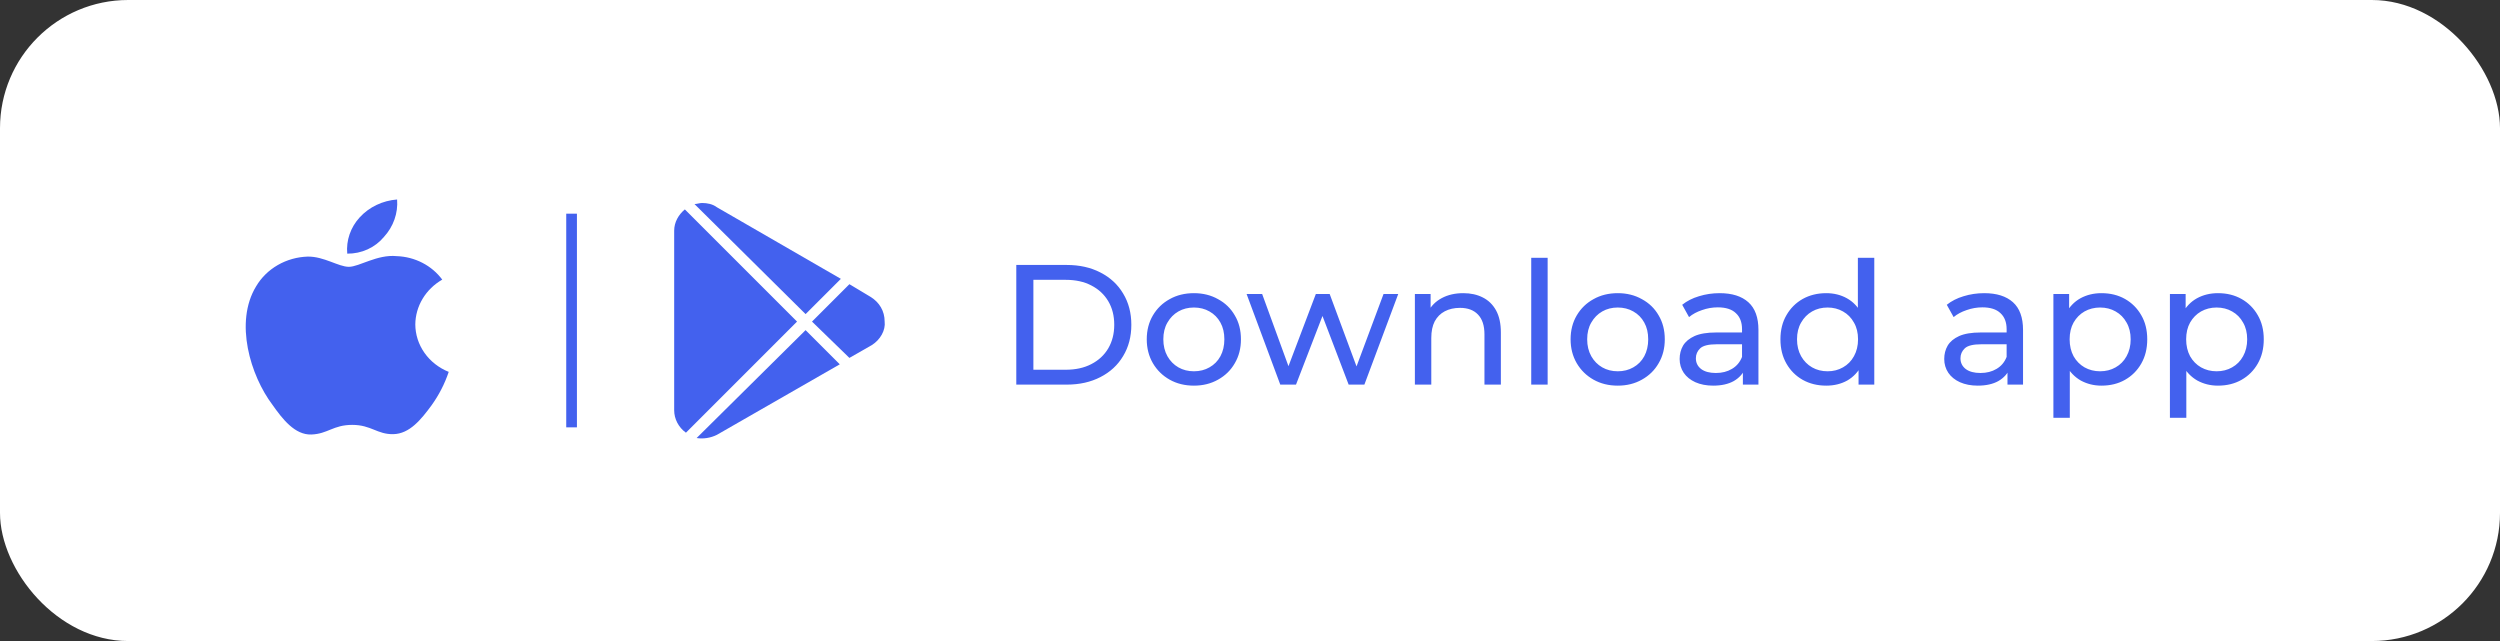 <svg xmlns="http://www.w3.org/2000/svg" width="234" height="60" viewBox="0 0 234 60" fill="none"><rect x="0" y="0" width="234" height="60" fill="#333333" stroke="none"/><rect width="234" height="60" rx="12" fill="white"></rect><path d="M35.933 22.181C36.374 21.701 36.71 21.145 36.922 20.543C37.135 19.94 37.218 19.305 37.169 18.672C35.815 18.775 34.558 19.375 33.669 20.344C33.243 20.808 32.921 21.348 32.72 21.932C32.52 22.515 32.446 23.131 32.502 23.742C33.163 23.748 33.816 23.61 34.411 23.339C35.005 23.068 35.526 22.672 35.933 22.181ZM38.873 30.364C38.881 29.521 39.116 28.694 39.557 27.961C39.998 27.228 40.63 26.613 41.393 26.173C40.912 25.519 40.275 24.98 39.534 24.598C38.792 24.216 37.967 24.002 37.123 23.974C35.303 23.797 33.622 24.974 32.654 24.974C31.685 24.974 30.32 23.995 28.803 24.017C27.812 24.048 26.846 24.321 25.999 24.809C25.152 25.296 24.454 25.983 23.973 26.8C21.919 30.166 23.448 35.171 25.501 37.888C26.435 39.218 27.602 40.725 29.142 40.67C30.682 40.615 31.184 39.769 32.969 39.769C34.754 39.769 35.303 40.67 36.819 40.637C38.336 40.604 39.41 39.273 40.39 37.943C41.084 36.976 41.627 35.92 42 34.808C41.075 34.436 40.286 33.817 39.731 33.027C39.175 32.238 38.877 31.312 38.873 30.364Z" fill="#4361EE"></path><line x1="53.5" y1="20" x2="53.5" y2="40" stroke="#4361EE"></line><path d="M67.103 19.4L78.704 26.1L75.403 29.4L65.004 19.1C65.204 19.1 65.504 19 65.704 19C66.204 19 66.704 19.1 67.103 19.4ZM63.103 38.4V21.6C63.103 20.8 63.504 20.1 64.103 19.6L74.603 30.1L64.204 40.5C63.504 40 63.103 39.2 63.103 38.4ZM67.103 40.7C66.504 41 65.803 41.1 65.204 41L75.403 30.9L78.603 34.1L67.103 40.7ZM81.603 32.3L79.504 33.5L76.004 30.1L79.504 26.6L81.504 27.8C82.303 28.3 82.803 29.1 82.803 30.1C82.903 30.9 82.403 31.8 81.603 32.3Z" fill="#4361EE"></path><path d="M95.125 36V24.8H99.845C101.04 24.8 102.091 25.035 102.997 25.504C103.915 25.973 104.624 26.629 105.125 27.472C105.637 28.315 105.893 29.291 105.893 30.4C105.893 31.509 105.637 32.485 105.125 33.328C104.624 34.171 103.915 34.827 102.997 35.296C102.091 35.765 101.04 36 99.845 36H95.125ZM96.725 34.608H99.749C100.677 34.608 101.477 34.432 102.149 34.08C102.832 33.728 103.36 33.237 103.733 32.608C104.107 31.968 104.293 31.232 104.293 30.4C104.293 29.557 104.107 28.821 103.733 28.192C103.36 27.563 102.832 27.072 102.149 26.72C101.477 26.368 100.677 26.192 99.749 26.192H96.725V34.608ZM111.752 36.096C110.899 36.096 110.141 35.909 109.48 35.536C108.819 35.163 108.296 34.651 107.912 34C107.528 33.339 107.336 32.592 107.336 31.76C107.336 30.917 107.528 30.171 107.912 29.52C108.296 28.869 108.819 28.363 109.48 28C110.141 27.627 110.899 27.44 111.752 27.44C112.595 27.44 113.347 27.627 114.008 28C114.68 28.363 115.203 28.869 115.576 29.52C115.96 30.16 116.152 30.907 116.152 31.76C116.152 32.603 115.96 33.349 115.576 34C115.203 34.651 114.68 35.163 114.008 35.536C113.347 35.909 112.595 36.096 111.752 36.096ZM111.752 34.752C112.296 34.752 112.781 34.629 113.208 34.384C113.645 34.139 113.987 33.792 114.232 33.344C114.477 32.885 114.6 32.357 114.6 31.76C114.6 31.152 114.477 30.629 114.232 30.192C113.987 29.744 113.645 29.397 113.208 29.152C112.781 28.907 112.296 28.784 111.752 28.784C111.208 28.784 110.723 28.907 110.296 29.152C109.869 29.397 109.528 29.744 109.272 30.192C109.016 30.629 108.888 31.152 108.888 31.76C108.888 32.357 109.016 32.885 109.272 33.344C109.528 33.792 109.869 34.139 110.296 34.384C110.723 34.629 111.208 34.752 111.752 34.752ZM119.834 36L116.682 27.52H118.138L120.938 35.2H120.25L123.162 27.52H124.458L127.306 35.2H126.634L129.498 27.52H130.874L127.706 36H126.234L123.562 28.992H124.01L121.306 36H119.834ZM136.961 27.44C137.654 27.44 138.262 27.573 138.785 27.84C139.318 28.107 139.734 28.512 140.033 29.056C140.331 29.6 140.481 30.288 140.481 31.12V36H138.945V31.296C138.945 30.475 138.742 29.856 138.337 29.44C137.942 29.024 137.382 28.816 136.657 28.816C136.113 28.816 135.638 28.923 135.233 29.136C134.827 29.349 134.513 29.664 134.289 30.08C134.075 30.496 133.969 31.013 133.969 31.632V36H132.433V27.52H133.905V29.808L133.665 29.2C133.942 28.645 134.369 28.213 134.945 27.904C135.521 27.595 136.193 27.44 136.961 27.44ZM143.323 36V24.128H144.859V36H143.323ZM151.424 36.096C150.571 36.096 149.813 35.909 149.152 35.536C148.491 35.163 147.968 34.651 147.584 34C147.2 33.339 147.008 32.592 147.008 31.76C147.008 30.917 147.2 30.171 147.584 29.52C147.968 28.869 148.491 28.363 149.152 28C149.813 27.627 150.571 27.44 151.424 27.44C152.267 27.44 153.019 27.627 153.68 28C154.352 28.363 154.875 28.869 155.248 29.52C155.632 30.16 155.824 30.907 155.824 31.76C155.824 32.603 155.632 33.349 155.248 34C154.875 34.651 154.352 35.163 153.68 35.536C153.019 35.909 152.267 36.096 151.424 36.096ZM151.424 34.752C151.968 34.752 152.453 34.629 152.88 34.384C153.317 34.139 153.659 33.792 153.904 33.344C154.149 32.885 154.272 32.357 154.272 31.76C154.272 31.152 154.149 30.629 153.904 30.192C153.659 29.744 153.317 29.397 152.88 29.152C152.453 28.907 151.968 28.784 151.424 28.784C150.88 28.784 150.395 28.907 149.968 29.152C149.541 29.397 149.2 29.744 148.944 30.192C148.688 30.629 148.56 31.152 148.56 31.76C148.56 32.357 148.688 32.885 148.944 33.344C149.2 33.792 149.541 34.139 149.968 34.384C150.395 34.629 150.88 34.752 151.424 34.752ZM163.134 36V34.208L163.054 33.872V30.816C163.054 30.165 162.862 29.664 162.478 29.312C162.105 28.949 161.539 28.768 160.782 28.768C160.281 28.768 159.79 28.853 159.31 29.024C158.83 29.184 158.425 29.403 158.094 29.68L157.454 28.528C157.891 28.176 158.414 27.909 159.022 27.728C159.641 27.536 160.286 27.44 160.958 27.44C162.121 27.44 163.017 27.723 163.646 28.288C164.275 28.853 164.59 29.717 164.59 30.88V36H163.134ZM160.35 36.096C159.721 36.096 159.166 35.989 158.686 35.776C158.217 35.563 157.854 35.269 157.598 34.896C157.342 34.512 157.214 34.08 157.214 33.6C157.214 33.141 157.321 32.725 157.534 32.352C157.758 31.979 158.115 31.68 158.606 31.456C159.107 31.232 159.779 31.12 160.622 31.12H163.31V32.224H160.686C159.918 32.224 159.401 32.352 159.134 32.608C158.867 32.864 158.734 33.173 158.734 33.536C158.734 33.952 158.899 34.288 159.23 34.544C159.561 34.789 160.019 34.912 160.606 34.912C161.182 34.912 161.683 34.784 162.11 34.528C162.547 34.272 162.862 33.899 163.054 33.408L163.358 34.464C163.155 34.965 162.798 35.365 162.286 35.664C161.774 35.952 161.129 36.096 160.35 36.096ZM170.937 36.096C170.115 36.096 169.379 35.915 168.729 35.552C168.089 35.189 167.582 34.683 167.209 34.032C166.835 33.381 166.649 32.624 166.649 31.76C166.649 30.896 166.835 30.144 167.209 29.504C167.582 28.853 168.089 28.347 168.729 27.984C169.379 27.621 170.115 27.44 170.937 27.44C171.651 27.44 172.297 27.6 172.873 27.92C173.449 28.24 173.907 28.72 174.249 29.36C174.601 30 174.777 30.8 174.777 31.76C174.777 32.72 174.606 33.52 174.265 34.16C173.934 34.8 173.481 35.285 172.905 35.616C172.329 35.936 171.673 36.096 170.937 36.096ZM171.065 34.752C171.598 34.752 172.078 34.629 172.505 34.384C172.942 34.139 173.283 33.792 173.529 33.344C173.785 32.885 173.913 32.357 173.913 31.76C173.913 31.152 173.785 30.629 173.529 30.192C173.283 29.744 172.942 29.397 172.505 29.152C172.078 28.907 171.598 28.784 171.065 28.784C170.521 28.784 170.035 28.907 169.609 29.152C169.182 29.397 168.841 29.744 168.585 30.192C168.329 30.629 168.201 31.152 168.201 31.76C168.201 32.357 168.329 32.885 168.585 33.344C168.841 33.792 169.182 34.139 169.609 34.384C170.035 34.629 170.521 34.752 171.065 34.752ZM173.961 36V33.712L174.057 31.744L173.897 29.776V24.128H175.433V36H173.961ZM187.9 36V34.208L187.82 33.872V30.816C187.82 30.165 187.628 29.664 187.244 29.312C186.87 28.949 186.305 28.768 185.548 28.768C185.046 28.768 184.556 28.853 184.076 29.024C183.596 29.184 183.19 29.403 182.86 29.68L182.22 28.528C182.657 28.176 183.18 27.909 183.788 27.728C184.406 27.536 185.052 27.44 185.724 27.44C186.886 27.44 187.782 27.723 188.412 28.288C189.041 28.853 189.356 29.717 189.356 30.88V36H187.9ZM185.116 36.096C184.486 36.096 183.932 35.989 183.452 35.776C182.982 35.563 182.62 35.269 182.364 34.896C182.108 34.512 181.98 34.08 181.98 33.6C181.98 33.141 182.086 32.725 182.3 32.352C182.524 31.979 182.881 31.68 183.372 31.456C183.873 31.232 184.545 31.12 185.388 31.12H188.076V32.224H185.452C184.684 32.224 184.166 32.352 183.9 32.608C183.633 32.864 183.5 33.173 183.5 33.536C183.5 33.952 183.665 34.288 183.996 34.544C184.326 34.789 184.785 34.912 185.372 34.912C185.948 34.912 186.449 34.784 186.876 34.528C187.313 34.272 187.628 33.899 187.82 33.408L188.124 34.464C187.921 34.965 187.564 35.365 187.052 35.664C186.54 35.952 185.894 36.096 185.116 36.096ZM196.694 36.096C195.99 36.096 195.345 35.936 194.758 35.616C194.182 35.285 193.718 34.8 193.366 34.16C193.025 33.52 192.854 32.72 192.854 31.76C192.854 30.8 193.02 30 193.35 29.36C193.692 28.72 194.15 28.24 194.726 27.92C195.313 27.6 195.969 27.44 196.694 27.44C197.526 27.44 198.262 27.621 198.902 27.984C199.542 28.347 200.049 28.853 200.422 29.504C200.796 30.144 200.982 30.896 200.982 31.76C200.982 32.624 200.796 33.381 200.422 34.032C200.049 34.683 199.542 35.189 198.902 35.552C198.262 35.915 197.526 36.096 196.694 36.096ZM192.198 39.104V27.52H193.67V29.808L193.574 31.776L193.734 33.744V39.104H192.198ZM196.566 34.752C197.11 34.752 197.596 34.629 198.022 34.384C198.46 34.139 198.801 33.792 199.046 33.344C199.302 32.885 199.43 32.357 199.43 31.76C199.43 31.152 199.302 30.629 199.046 30.192C198.801 29.744 198.46 29.397 198.022 29.152C197.596 28.907 197.11 28.784 196.566 28.784C196.033 28.784 195.548 28.907 195.11 29.152C194.684 29.397 194.342 29.744 194.086 30.192C193.841 30.629 193.718 31.152 193.718 31.76C193.718 32.357 193.841 32.885 194.086 33.344C194.342 33.792 194.684 34.139 195.11 34.384C195.548 34.629 196.033 34.752 196.566 34.752ZM207.6 36.096C206.896 36.096 206.251 35.936 205.664 35.616C205.088 35.285 204.624 34.8 204.272 34.16C203.931 33.52 203.76 32.72 203.76 31.76C203.76 30.8 203.926 30 204.256 29.36C204.598 28.72 205.056 28.24 205.632 27.92C206.219 27.6 206.875 27.44 207.6 27.44C208.432 27.44 209.168 27.621 209.808 27.984C210.448 28.347 210.955 28.853 211.328 29.504C211.702 30.144 211.888 30.896 211.888 31.76C211.888 32.624 211.702 33.381 211.328 34.032C210.955 34.683 210.448 35.189 209.808 35.552C209.168 35.915 208.432 36.096 207.6 36.096ZM203.104 39.104V27.52H204.576V29.808L204.48 31.776L204.64 33.744V39.104H203.104ZM207.472 34.752C208.016 34.752 208.502 34.629 208.928 34.384C209.366 34.139 209.707 33.792 209.952 33.344C210.208 32.885 210.336 32.357 210.336 31.76C210.336 31.152 210.208 30.629 209.952 30.192C209.707 29.744 209.366 29.397 208.928 29.152C208.502 28.907 208.016 28.784 207.472 28.784C206.939 28.784 206.454 28.907 206.016 29.152C205.59 29.397 205.248 29.744 204.992 30.192C204.747 30.629 204.624 31.152 204.624 31.76C204.624 32.357 204.747 32.885 204.992 33.344C205.248 33.792 205.59 34.139 206.016 34.384C206.454 34.629 206.939 34.752 207.472 34.752Z" fill="#4361EE"></path></svg>